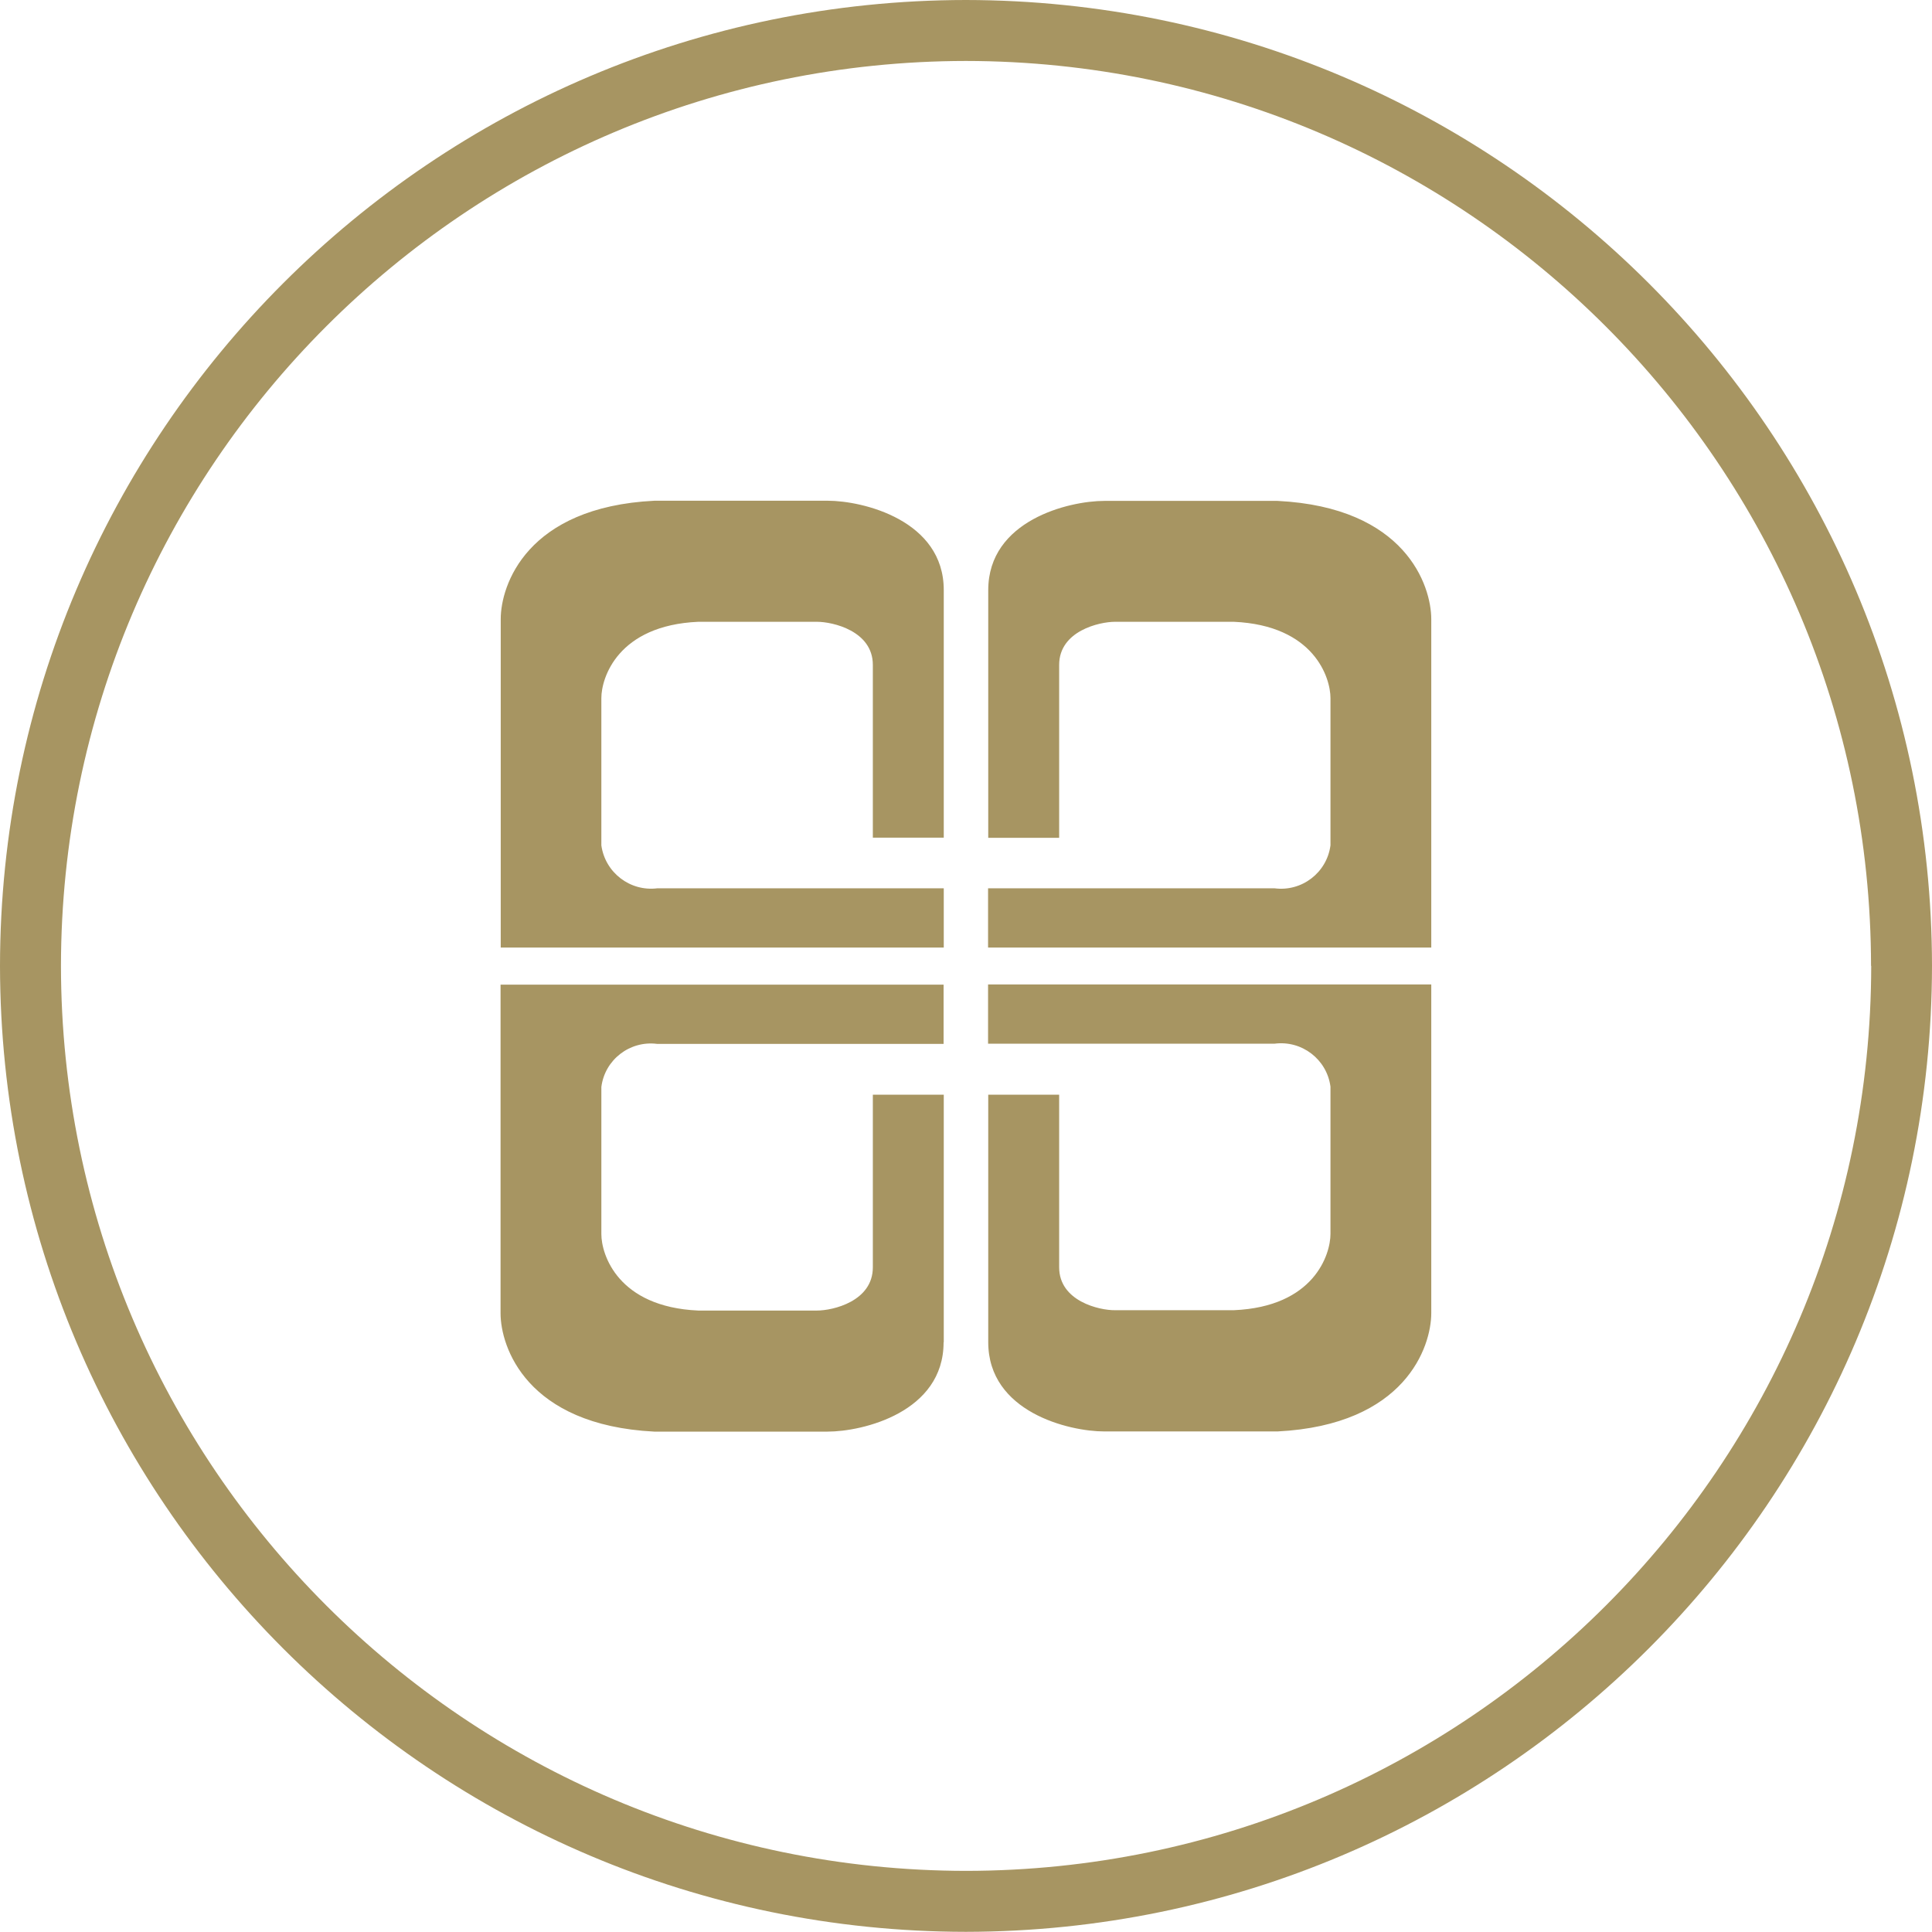 <svg xmlns="http://www.w3.org/2000/svg" version="1.1" xmlns:xlink="http://www.w3.org/1999/xlink" xmlns:svgjs="http://svgjs.dev/svgjs" width="112.51" height="112.5"><svg id="SvgjsSvg1007" xmlns="http://www.w3.org/2000/svg" viewBox="0 0 112.51 112.5"><defs><style>.e{fill:#a79562;}</style></defs><g id="SvgjsG1006"><g id="SvgjsG1005"><path id="SvgjsPath1004" class="e" d="M112.51,56.25C112.48,25.2,87.31.04,56.25,0,25.2.03.03,25.2,0,56.25c.04,31.05,25.2,56.22,56.25,56.25,31.05-.04,56.22-25.2,56.26-56.25M108.97,56.25c-.03,29.1-23.61,52.67-52.71,52.7-29.1-.03-52.68-23.61-52.71-52.7C3.58,27.16,27.16,3.58,56.25,3.55c29.1.03,52.68,23.61,52.71,52.7M83.35,76.47v-19.14h-25.81v3.45h16.68c1.59-.21,3.05.91,3.26,2.5h0v8.58c0,1.19-.95,4.24-5.63,4.44h-6.92c-.9.01-3.25-.52-3.25-2.5v-10.05h-4.13v14.41c0,4.07,4.7,5.2,6.76,5.2h10.09c7.45-.38,8.95-4.94,8.95-6.89M83.35,55.18v-19.12c0-1.96-1.5-6.52-8.95-6.89h-10.09c-2.06,0-6.76,1.13-6.76,5.2v14.42h4.13v-10.07c0-1.98,2.35-2.51,3.25-2.51h6.92c4.68.21,5.63,3.26,5.63,4.44v8.58c-.21,1.59-1.67,2.71-3.26,2.5h-16.68v3.45h25.81ZM54.96,78.16v-14.41h-4.13v10.05c0,1.99-2.34,2.52-3.25,2.52h-6.92c-4.68-.21-5.64-3.26-5.64-4.45v-8.57c.2-1.59,1.66-2.71,3.24-2.51h16.69v-3.45h-25.8v19.14c0,1.95,1.5,6.51,8.95,6.89h10.09c2.06,0,6.76-1.13,6.76-5.2M29.16,55.18h25.8v-3.45h-16.68c-1.59.2-3.04-.92-3.26-2.5v-8.58c0-1.18.96-4.23,5.64-4.44h6.92c.91,0,3.25.53,3.25,2.51v10.06h4.13v-14.42c0-4.06-4.7-5.2-6.76-5.2h-10.09c-7.45.37-8.95,4.93-8.95,6.89v19.13Z"></path></g></g></svg><style>@media (prefers-color-scheme: light) { :root { filter: none; } }
@media (prefers-color-scheme: dark) { :root { filter: none; } }
</style></svg>